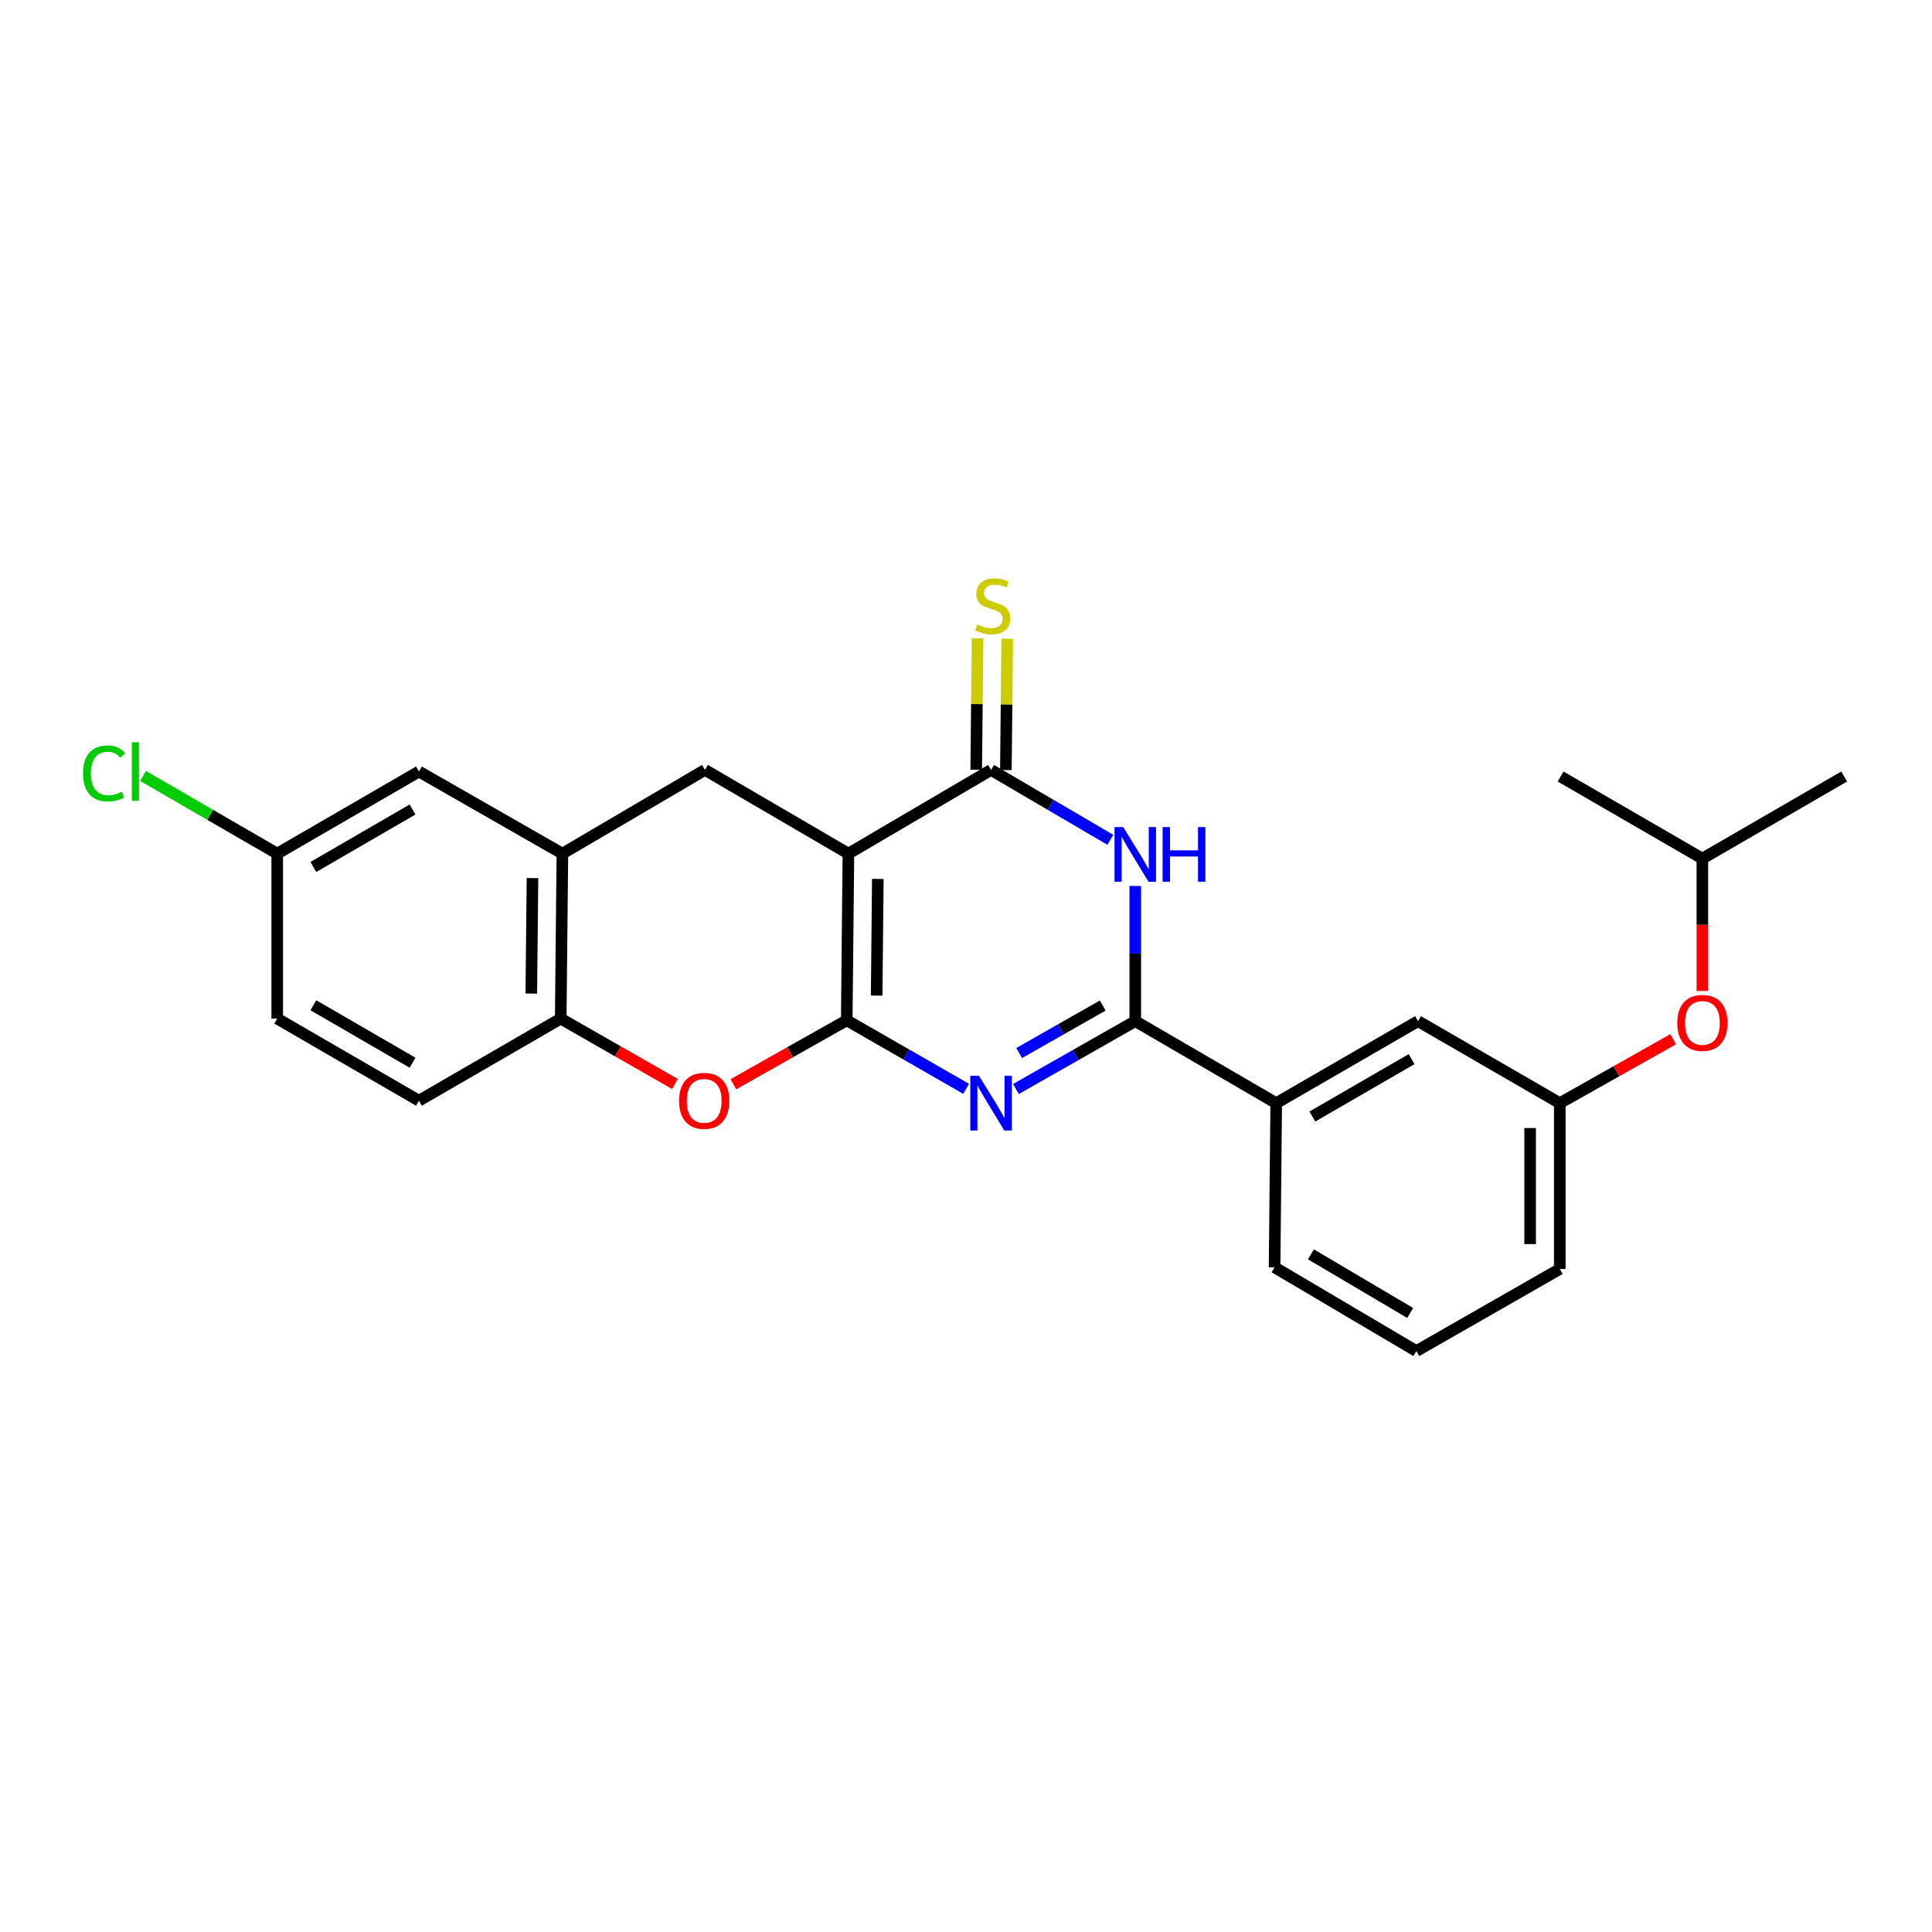<?xml version='1.0' encoding='iso-8859-1'?>
<svg version='1.1' baseProfile='full'
              xmlns='http://www.w3.org/2000/svg'
                      xmlns:rdkit='http://www.rdkit.org/xml'
                      xmlns:xlink='http://www.w3.org/1999/xlink'
                  xml:space='preserve'
width='1000px' height='1000px' viewBox='0 0 1000 1000'>
<!-- END OF HEADER -->
<rect style='opacity:1.0;fill:#FFFFFF;stroke:none' width='1000' height='1000' x='0' y='0'> </rect>
<path class='bond-0' d='M 438.273,528.098 L 439.134,441.837' style='fill:none;fill-rule:evenodd;stroke:#000000;stroke-width:6px;stroke-linecap:butt;stroke-linejoin:miter;stroke-opacity:1' />
<path class='bond-0' d='M 453.756,515.313 L 454.359,454.929' style='fill:none;fill-rule:evenodd;stroke:#000000;stroke-width:6px;stroke-linecap:butt;stroke-linejoin:miter;stroke-opacity:1' />
<path class='bond-1' d='M 438.273,528.098 L 469.173,545.842' style='fill:none;fill-rule:evenodd;stroke:#000000;stroke-width:6px;stroke-linecap:butt;stroke-linejoin:miter;stroke-opacity:1' />
<path class='bond-1' d='M 469.173,545.842 L 500.073,563.587' style='fill:none;fill-rule:evenodd;stroke:#0000FF;stroke-width:6px;stroke-linecap:butt;stroke-linejoin:miter;stroke-opacity:1' />
<path class='bond-5' d='M 438.273,528.098 L 408.933,544.646' style='fill:none;fill-rule:evenodd;stroke:#000000;stroke-width:6px;stroke-linecap:butt;stroke-linejoin:miter;stroke-opacity:1' />
<path class='bond-5' d='M 408.933,544.646 L 379.593,561.193' style='fill:none;fill-rule:evenodd;stroke:#FF0000;stroke-width:6px;stroke-linecap:butt;stroke-linejoin:miter;stroke-opacity:1' />
<path class='bond-3' d='M 439.134,441.837 L 512.967,398.501' style='fill:none;fill-rule:evenodd;stroke:#000000;stroke-width:6px;stroke-linecap:butt;stroke-linejoin:miter;stroke-opacity:1' />
<path class='bond-6' d='M 439.134,441.837 L 364.892,398.501' style='fill:none;fill-rule:evenodd;stroke:#000000;stroke-width:6px;stroke-linecap:butt;stroke-linejoin:miter;stroke-opacity:1' />
<path class='bond-2' d='M 525.854,563.663 L 556.736,546.102' style='fill:none;fill-rule:evenodd;stroke:#0000FF;stroke-width:6px;stroke-linecap:butt;stroke-linejoin:miter;stroke-opacity:1' />
<path class='bond-2' d='M 556.736,546.102 L 587.618,528.542' style='fill:none;fill-rule:evenodd;stroke:#000000;stroke-width:6px;stroke-linecap:butt;stroke-linejoin:miter;stroke-opacity:1' />
<path class='bond-2' d='M 527.528,545.046 L 549.146,532.754' style='fill:none;fill-rule:evenodd;stroke:#0000FF;stroke-width:6px;stroke-linecap:butt;stroke-linejoin:miter;stroke-opacity:1' />
<path class='bond-2' d='M 549.146,532.754 L 570.764,520.462' style='fill:none;fill-rule:evenodd;stroke:#000000;stroke-width:6px;stroke-linecap:butt;stroke-linejoin:miter;stroke-opacity:1' />
<path class='bond-4' d='M 587.618,528.542 L 587.618,493.553' style='fill:none;fill-rule:evenodd;stroke:#000000;stroke-width:6px;stroke-linecap:butt;stroke-linejoin:miter;stroke-opacity:1' />
<path class='bond-4' d='M 587.618,493.553 L 587.618,458.564' style='fill:none;fill-rule:evenodd;stroke:#0000FF;stroke-width:6px;stroke-linecap:butt;stroke-linejoin:miter;stroke-opacity:1' />
<path class='bond-9' d='M 587.618,528.542 L 660.572,570.99' style='fill:none;fill-rule:evenodd;stroke:#000000;stroke-width:6px;stroke-linecap:butt;stroke-linejoin:miter;stroke-opacity:1' />
<path class='bond-10' d='M 520.644,398.579 L 520.989,364.586' style='fill:none;fill-rule:evenodd;stroke:#000000;stroke-width:6px;stroke-linecap:butt;stroke-linejoin:miter;stroke-opacity:1' />
<path class='bond-10' d='M 520.989,364.586 L 521.333,330.594' style='fill:none;fill-rule:evenodd;stroke:#CCCC00;stroke-width:6px;stroke-linecap:butt;stroke-linejoin:miter;stroke-opacity:1' />
<path class='bond-10' d='M 505.29,398.424 L 505.634,364.431' style='fill:none;fill-rule:evenodd;stroke:#000000;stroke-width:6px;stroke-linecap:butt;stroke-linejoin:miter;stroke-opacity:1' />
<path class='bond-10' d='M 505.634,364.431 L 505.979,330.438' style='fill:none;fill-rule:evenodd;stroke:#CCCC00;stroke-width:6px;stroke-linecap:butt;stroke-linejoin:miter;stroke-opacity:1' />
<path class='bond-26' d='M 512.967,398.501 L 543.841,416.593' style='fill:none;fill-rule:evenodd;stroke:#000000;stroke-width:6px;stroke-linecap:butt;stroke-linejoin:miter;stroke-opacity:1' />
<path class='bond-26' d='M 543.841,416.593 L 574.715,434.685' style='fill:none;fill-rule:evenodd;stroke:#0000FF;stroke-width:6px;stroke-linecap:butt;stroke-linejoin:miter;stroke-opacity:1' />
<path class='bond-8' d='M 349.336,561.056 L 319.78,544.142' style='fill:none;fill-rule:evenodd;stroke:#FF0000;stroke-width:6px;stroke-linecap:butt;stroke-linejoin:miter;stroke-opacity:1' />
<path class='bond-8' d='M 319.78,544.142 L 290.224,527.228' style='fill:none;fill-rule:evenodd;stroke:#000000;stroke-width:6px;stroke-linecap:butt;stroke-linejoin:miter;stroke-opacity:1' />
<path class='bond-25' d='M 364.892,398.501 L 291.094,441.837' style='fill:none;fill-rule:evenodd;stroke:#000000;stroke-width:6px;stroke-linecap:butt;stroke-linejoin:miter;stroke-opacity:1' />
<path class='bond-7' d='M 291.094,441.837 L 290.224,527.228' style='fill:none;fill-rule:evenodd;stroke:#000000;stroke-width:6px;stroke-linecap:butt;stroke-linejoin:miter;stroke-opacity:1' />
<path class='bond-7' d='M 275.609,454.489 L 275,514.263' style='fill:none;fill-rule:evenodd;stroke:#000000;stroke-width:6px;stroke-linecap:butt;stroke-linejoin:miter;stroke-opacity:1' />
<path class='bond-11' d='M 291.094,441.837 L 216.844,399.337' style='fill:none;fill-rule:evenodd;stroke:#000000;stroke-width:6px;stroke-linecap:butt;stroke-linejoin:miter;stroke-opacity:1' />
<path class='bond-14' d='M 290.224,527.228 L 216.844,569.719' style='fill:none;fill-rule:evenodd;stroke:#000000;stroke-width:6px;stroke-linecap:butt;stroke-linejoin:miter;stroke-opacity:1' />
<path class='bond-12' d='M 660.572,570.99 L 733.969,528.542' style='fill:none;fill-rule:evenodd;stroke:#000000;stroke-width:6px;stroke-linecap:butt;stroke-linejoin:miter;stroke-opacity:1' />
<path class='bond-12' d='M 679.269,577.915 L 730.647,548.201' style='fill:none;fill-rule:evenodd;stroke:#000000;stroke-width:6px;stroke-linecap:butt;stroke-linejoin:miter;stroke-opacity:1' />
<path class='bond-19' d='M 660.572,570.99 L 659.719,655.964' style='fill:none;fill-rule:evenodd;stroke:#000000;stroke-width:6px;stroke-linecap:butt;stroke-linejoin:miter;stroke-opacity:1' />
<path class='bond-27' d='M 216.844,399.337 L 143.489,441.837' style='fill:none;fill-rule:evenodd;stroke:#000000;stroke-width:6px;stroke-linecap:butt;stroke-linejoin:miter;stroke-opacity:1' />
<path class='bond-27' d='M 213.538,418.999 L 162.19,448.748' style='fill:none;fill-rule:evenodd;stroke:#000000;stroke-width:6px;stroke-linecap:butt;stroke-linejoin:miter;stroke-opacity:1' />
<path class='bond-13' d='M 733.969,528.542 L 807.35,570.99' style='fill:none;fill-rule:evenodd;stroke:#000000;stroke-width:6px;stroke-linecap:butt;stroke-linejoin:miter;stroke-opacity:1' />
<path class='bond-15' d='M 807.35,570.99 L 836.69,554.446' style='fill:none;fill-rule:evenodd;stroke:#000000;stroke-width:6px;stroke-linecap:butt;stroke-linejoin:miter;stroke-opacity:1' />
<path class='bond-15' d='M 836.69,554.446 L 866.03,537.903' style='fill:none;fill-rule:evenodd;stroke:#FF0000;stroke-width:6px;stroke-linecap:butt;stroke-linejoin:miter;stroke-opacity:1' />
<path class='bond-28' d='M 807.35,570.99 L 807.35,656.825' style='fill:none;fill-rule:evenodd;stroke:#000000;stroke-width:6px;stroke-linecap:butt;stroke-linejoin:miter;stroke-opacity:1' />
<path class='bond-28' d='M 791.995,583.866 L 791.995,643.95' style='fill:none;fill-rule:evenodd;stroke:#000000;stroke-width:6px;stroke-linecap:butt;stroke-linejoin:miter;stroke-opacity:1' />
<path class='bond-17' d='M 216.844,569.719 L 143.489,527.228' style='fill:none;fill-rule:evenodd;stroke:#000000;stroke-width:6px;stroke-linecap:butt;stroke-linejoin:miter;stroke-opacity:1' />
<path class='bond-17' d='M 213.537,550.059 L 162.189,520.315' style='fill:none;fill-rule:evenodd;stroke:#000000;stroke-width:6px;stroke-linecap:butt;stroke-linejoin:miter;stroke-opacity:1' />
<path class='bond-21' d='M 881.148,512.934 L 881.148,478.669' style='fill:none;fill-rule:evenodd;stroke:#FF0000;stroke-width:6px;stroke-linecap:butt;stroke-linejoin:miter;stroke-opacity:1' />
<path class='bond-21' d='M 881.148,478.669 L 881.148,444.405' style='fill:none;fill-rule:evenodd;stroke:#000000;stroke-width:6px;stroke-linecap:butt;stroke-linejoin:miter;stroke-opacity:1' />
<path class='bond-16' d='M 143.489,441.837 L 143.489,527.228' style='fill:none;fill-rule:evenodd;stroke:#000000;stroke-width:6px;stroke-linecap:butt;stroke-linejoin:miter;stroke-opacity:1' />
<path class='bond-18' d='M 143.489,441.837 L 108.77,421.734' style='fill:none;fill-rule:evenodd;stroke:#000000;stroke-width:6px;stroke-linecap:butt;stroke-linejoin:miter;stroke-opacity:1' />
<path class='bond-18' d='M 108.77,421.734 L 74.052,401.63' style='fill:none;fill-rule:evenodd;stroke:#00CC00;stroke-width:6px;stroke-linecap:butt;stroke-linejoin:miter;stroke-opacity:1' />
<path class='bond-20' d='M 659.719,655.964 L 733.099,699.316' style='fill:none;fill-rule:evenodd;stroke:#000000;stroke-width:6px;stroke-linecap:butt;stroke-linejoin:miter;stroke-opacity:1' />
<path class='bond-20' d='M 678.536,649.246 L 729.903,679.593' style='fill:none;fill-rule:evenodd;stroke:#000000;stroke-width:6px;stroke-linecap:butt;stroke-linejoin:miter;stroke-opacity:1' />
<path class='bond-22' d='M 733.099,699.316 L 807.35,656.825' style='fill:none;fill-rule:evenodd;stroke:#000000;stroke-width:6px;stroke-linecap:butt;stroke-linejoin:miter;stroke-opacity:1' />
<path class='bond-23' d='M 881.148,444.405 L 954.545,401.922' style='fill:none;fill-rule:evenodd;stroke:#000000;stroke-width:6px;stroke-linecap:butt;stroke-linejoin:miter;stroke-opacity:1' />
<path class='bond-24' d='M 881.148,444.405 L 807.768,401.922' style='fill:none;fill-rule:evenodd;stroke:#000000;stroke-width:6px;stroke-linecap:butt;stroke-linejoin:miter;stroke-opacity:1' />
<path  class='atom-2' d='M 506.707 556.83
L 515.987 571.83
Q 516.907 573.31, 518.387 575.99
Q 519.867 578.67, 519.947 578.83
L 519.947 556.83
L 523.707 556.83
L 523.707 585.15
L 519.827 585.15
L 509.867 568.75
Q 508.707 566.83, 507.467 564.63
Q 506.267 562.43, 505.907 561.75
L 505.907 585.15
L 502.227 585.15
L 502.227 556.83
L 506.707 556.83
' fill='#0000FF'/>
<path  class='atom-5' d='M 581.358 428.086
L 590.638 443.086
Q 591.558 444.566, 593.038 447.246
Q 594.518 449.926, 594.598 450.086
L 594.598 428.086
L 598.358 428.086
L 598.358 456.406
L 594.478 456.406
L 584.518 440.006
Q 583.358 438.086, 582.118 435.886
Q 580.918 433.686, 580.558 433.006
L 580.558 456.406
L 576.878 456.406
L 576.878 428.086
L 581.358 428.086
' fill='#0000FF'/>
<path  class='atom-5' d='M 601.758 428.086
L 605.598 428.086
L 605.598 440.126
L 620.078 440.126
L 620.078 428.086
L 623.918 428.086
L 623.918 456.406
L 620.078 456.406
L 620.078 443.326
L 605.598 443.326
L 605.598 456.406
L 601.758 456.406
L 601.758 428.086
' fill='#0000FF'/>
<path  class='atom-6' d='M 351.474 569.799
Q 351.474 562.999, 354.834 559.199
Q 358.194 555.399, 364.474 555.399
Q 370.754 555.399, 374.114 559.199
Q 377.474 562.999, 377.474 569.799
Q 377.474 576.679, 374.074 580.599
Q 370.674 584.479, 364.474 584.479
Q 358.234 584.479, 354.834 580.599
Q 351.474 576.719, 351.474 569.799
M 364.474 581.279
Q 368.794 581.279, 371.114 578.399
Q 373.474 575.479, 373.474 569.799
Q 373.474 564.239, 371.114 561.439
Q 368.794 558.599, 364.474 558.599
Q 360.154 558.599, 357.794 561.399
Q 355.474 564.199, 355.474 569.799
Q 355.474 575.519, 357.794 578.399
Q 360.154 581.279, 364.474 581.279
' fill='#FF0000'/>
<path  class='atom-11' d='M 505.828 323.231
Q 506.148 323.351, 507.468 323.911
Q 508.788 324.471, 510.228 324.831
Q 511.708 325.151, 513.148 325.151
Q 515.828 325.151, 517.388 323.871
Q 518.948 322.551, 518.948 320.271
Q 518.948 318.711, 518.148 317.751
Q 517.388 316.791, 516.188 316.271
Q 514.988 315.751, 512.988 315.151
Q 510.468 314.391, 508.948 313.671
Q 507.468 312.951, 506.388 311.431
Q 505.348 309.911, 505.348 307.351
Q 505.348 303.791, 507.748 301.591
Q 510.188 299.391, 514.988 299.391
Q 518.268 299.391, 521.988 300.951
L 521.068 304.031
Q 517.668 302.631, 515.108 302.631
Q 512.348 302.631, 510.828 303.791
Q 509.308 304.911, 509.348 306.871
Q 509.348 308.391, 510.108 309.311
Q 510.908 310.231, 512.028 310.751
Q 513.188 311.271, 515.108 311.871
Q 517.668 312.671, 519.188 313.471
Q 520.708 314.271, 521.788 315.911
Q 522.908 317.511, 522.908 320.271
Q 522.908 324.191, 520.268 326.311
Q 517.668 328.391, 513.308 328.391
Q 510.788 328.391, 508.868 327.831
Q 506.988 327.311, 504.748 326.391
L 505.828 323.231
' fill='#CCCC00'/>
<path  class='atom-16' d='M 868.148 529.458
Q 868.148 522.658, 871.508 518.858
Q 874.868 515.058, 881.148 515.058
Q 887.428 515.058, 890.788 518.858
Q 894.148 522.658, 894.148 529.458
Q 894.148 536.338, 890.748 540.258
Q 887.348 544.138, 881.148 544.138
Q 874.908 544.138, 871.508 540.258
Q 868.148 536.378, 868.148 529.458
M 881.148 540.938
Q 885.468 540.938, 887.788 538.058
Q 890.148 535.138, 890.148 529.458
Q 890.148 523.898, 887.788 521.098
Q 885.468 518.258, 881.148 518.258
Q 876.828 518.258, 874.468 521.058
Q 872.148 523.858, 872.148 529.458
Q 872.148 535.178, 874.468 538.058
Q 876.828 540.938, 881.148 540.938
' fill='#FF0000'/>
<path  class='atom-19' d='M 42.971 400.317
Q 42.971 393.277, 46.251 389.597
Q 49.571 385.877, 55.851 385.877
Q 61.691 385.877, 64.811 389.997
L 62.171 392.157
Q 59.891 389.157, 55.851 389.157
Q 51.571 389.157, 49.291 392.037
Q 47.051 394.877, 47.051 400.317
Q 47.051 405.917, 49.371 408.797
Q 51.731 411.677, 56.291 411.677
Q 59.411 411.677, 63.051 409.797
L 64.171 412.797
Q 62.691 413.757, 60.451 414.317
Q 58.211 414.877, 55.731 414.877
Q 49.571 414.877, 46.251 411.117
Q 42.971 407.357, 42.971 400.317
' fill='#00CC00'/>
<path  class='atom-19' d='M 68.251 384.157
L 71.931 384.157
L 71.931 414.517
L 68.251 414.517
L 68.251 384.157
' fill='#00CC00'/>
</svg>
